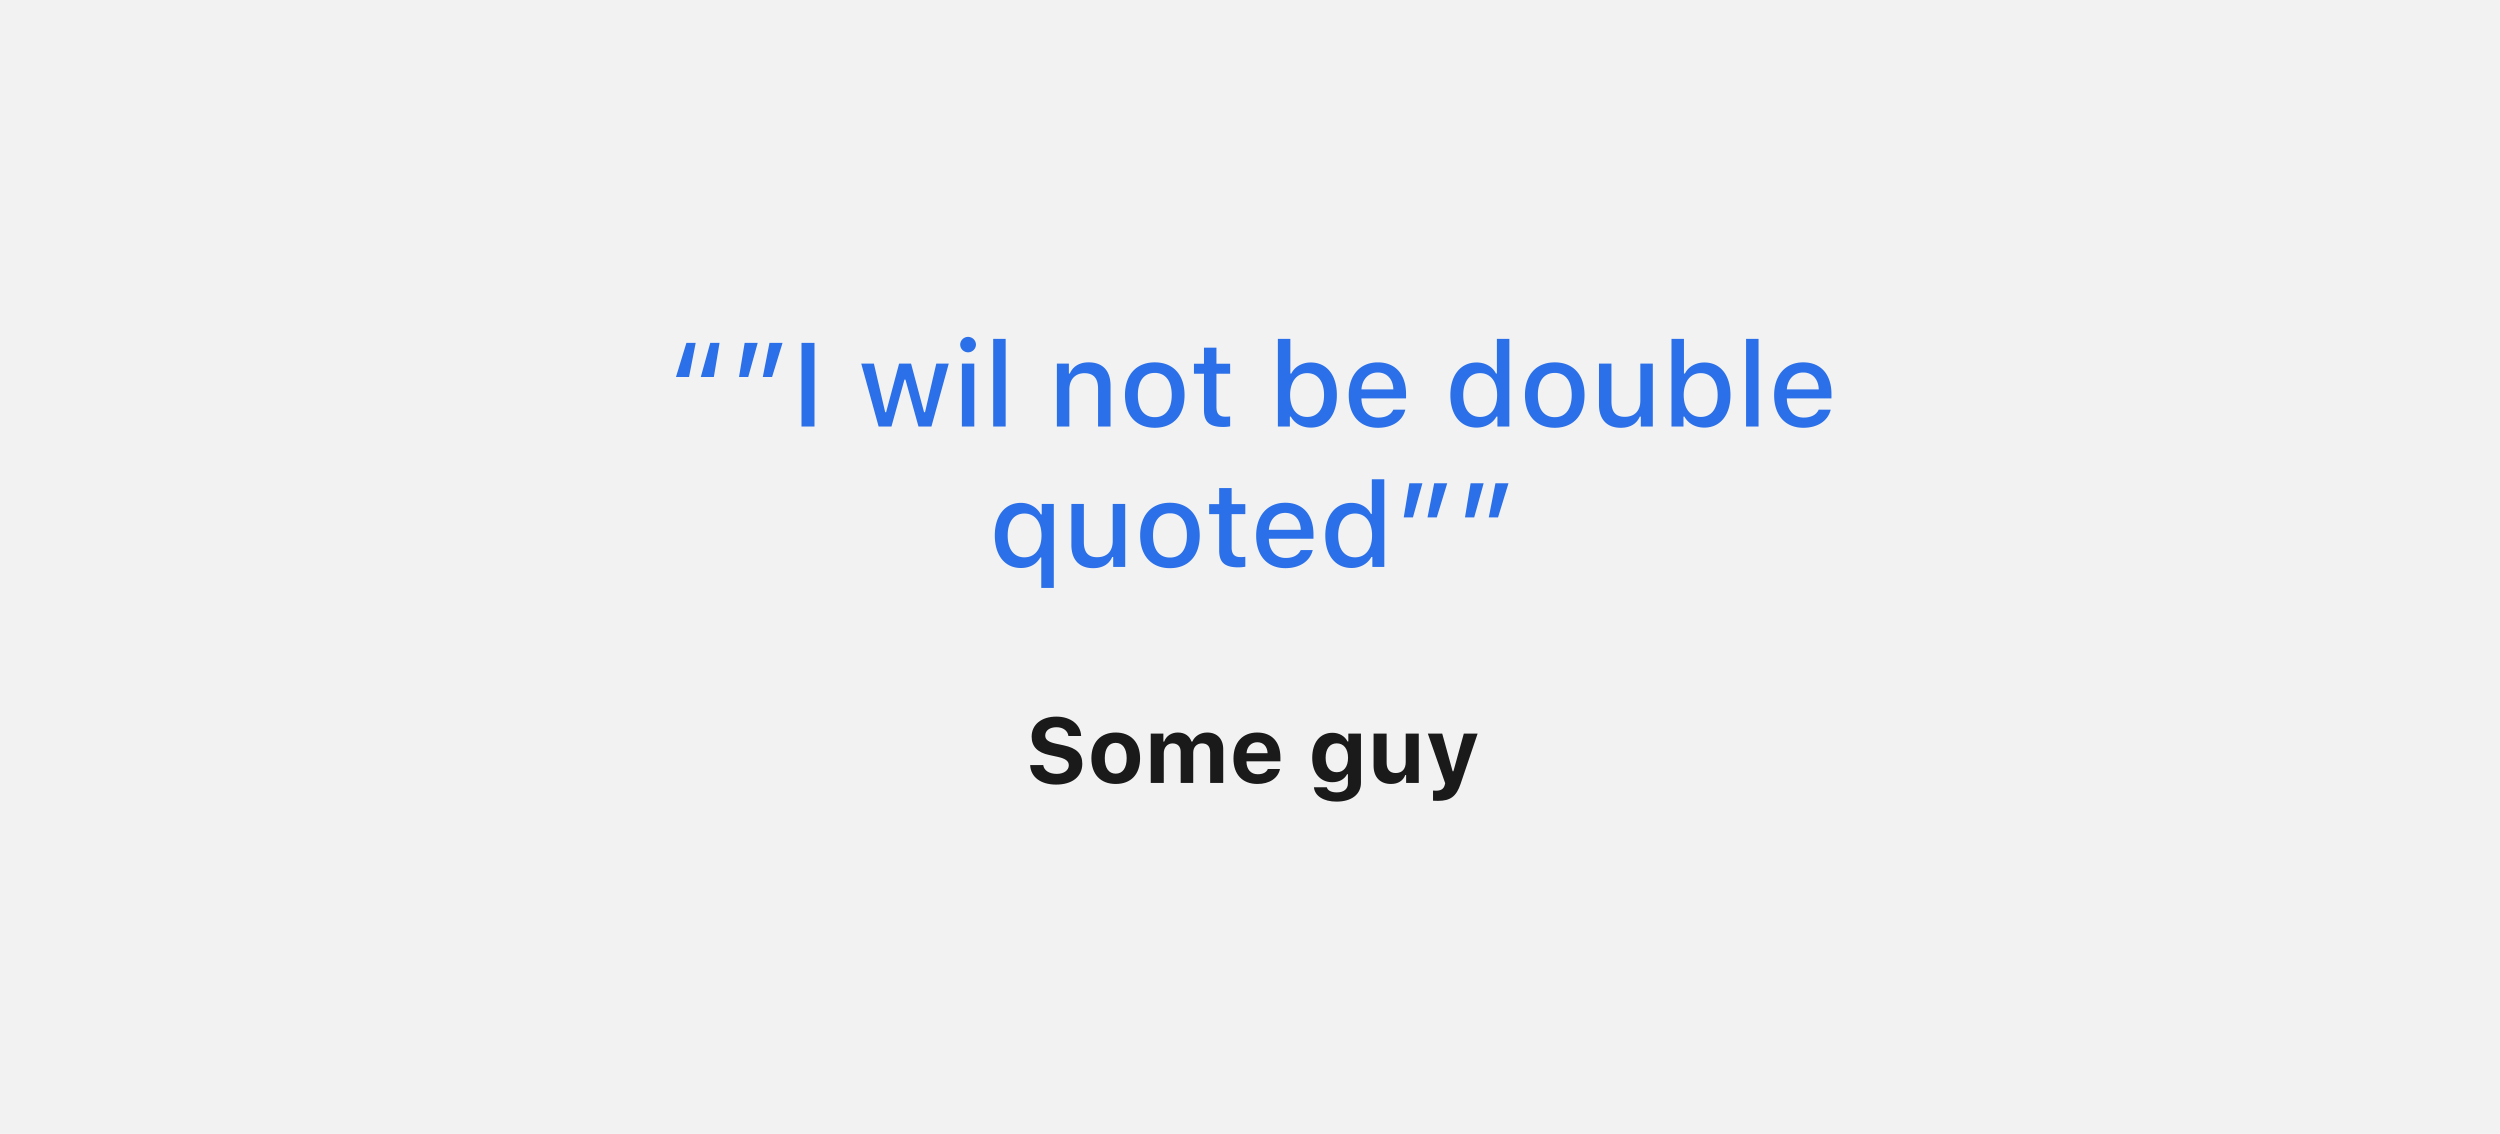 <svg xmlns="http://www.w3.org/2000/svg" width="463" height="210" fill="none"><path fill="#F2F2F2" d="M0 0h463v210H0z"/><path fill="#2B70E8" d="M127.124 63.499h1.719l-1.236 6.316h-2.417zm4.415 0h1.719l-1.053 6.316h-2.417zm7.036 6.316h-1.708l1.042-6.316h2.417zm4.415 0h-1.719l1.236-6.316h2.417zM150.843 79h-2.406V63.499h2.406zm24.868-11.666L172.499 79h-2.395l-2.417-8.701h-.183L165.098 79h-2.374l-3.223-11.666h2.342l2.095 9.002h.171l2.407-9.002h2.213l2.406 9.002h.182l2.084-9.002zm3.577-2.084a1.46 1.46 0 0 1-1.461-1.45 1.462 1.462 0 0 1 2.922 0 1.46 1.46 0 0 1-1.461 1.45M178.139 79V67.334h2.299V79zm5.8 0V62.758h2.31V79zm11.795 0V67.334h2.224v1.848h.172c.569-1.29 1.729-2.074 3.491-2.074 2.61 0 4.05 1.558 4.05 4.34V79h-2.31v-7.004c0-1.933-.816-2.879-2.524-2.879s-2.793 1.16-2.793 3.04V79zm18.133.226c-3.427 0-5.521-2.288-5.521-6.059 0-3.76 2.105-6.059 5.521-6.059 3.405 0 5.511 2.288 5.511 6.059 0 3.77-2.095 6.059-5.511 6.059m0-1.966c1.998 0 3.137-1.504 3.137-4.093 0-2.6-1.139-4.103-3.137-4.103-2.009 0-3.137 1.503-3.137 4.103s1.128 4.093 3.137 4.093m9.11-12.87h2.309v2.976h2.535v1.848h-2.535v6.155c0 1.257.505 1.805 1.654 1.805.355 0 .559-.022.881-.054v1.837a7.5 7.5 0 0 1-1.257.118c-2.567 0-3.587-.902-3.587-3.147v-6.714h-1.859v-1.848h1.859zm19.776 14.803c-1.633 0-2.997-.752-3.695-2.04h-.172V79h-2.224V62.758h2.31v6.424h.182c.623-1.268 1.998-2.052 3.599-2.052 2.965 0 4.834 2.33 4.834 6.037 0 3.674-1.88 6.026-4.834 6.026m-.666-10.087c-1.934 0-3.148 1.558-3.158 4.061.01 2.503 1.214 4.05 3.158 4.05 1.955 0 3.126-1.526 3.126-4.05s-1.171-4.06-3.126-4.06m15.952 6.768h2.224c-.505 2.063-2.396 3.352-5.071 3.352-3.351 0-5.403-2.31-5.403-6.037 0-3.707 2.095-6.08 5.393-6.08 3.255 0 5.22 2.223 5.22 5.875v.795h-8.26v.108c.075 2.116 1.267 3.448 3.115 3.448 1.396 0 2.352-.516 2.782-1.461m-2.868-6.886c-1.708 0-2.9 1.246-3.029 3.126h5.908c-.054-1.89-1.171-3.126-2.879-3.126m18.294 10.205c-2.976 0-4.856-2.341-4.856-6.037 0-3.674 1.902-6.026 4.856-6.026 1.6 0 2.954.773 3.588 2.052h.172v-6.424h2.309V79h-2.213v-1.848h-.182c-.699 1.279-2.063 2.041-3.674 2.041m.655-10.087c-1.944 0-3.126 1.537-3.126 4.061 0 2.535 1.171 4.05 3.126 4.05 1.944 0 3.148-1.536 3.148-4.05 0-2.492-1.214-4.06-3.148-4.06m13.825 10.12c-3.426 0-5.521-2.288-5.521-6.059 0-3.76 2.105-6.059 5.521-6.059 3.406 0 5.511 2.288 5.511 6.059 0 3.77-2.095 6.059-5.511 6.059m0-1.966c1.998 0 3.137-1.504 3.137-4.093 0-2.6-1.139-4.103-3.137-4.103-2.008 0-3.136 1.503-3.136 4.103s1.128 4.093 3.136 4.093m18.155-9.926V79h-2.224v-1.848h-.183c-.569 1.322-1.761 2.074-3.534 2.074-2.589 0-4.028-1.58-4.028-4.319v-7.573h2.309v7.004c0 1.934.763 2.857 2.46 2.857 1.87 0 2.89-1.138 2.89-3.018v-6.843zm9.549 11.86c-1.632 0-2.997-.753-3.695-2.042h-.172V79h-2.223V62.758h2.309v6.424h.183c.623-1.268 1.998-2.052 3.598-2.052 2.965 0 4.834 2.33 4.834 6.037 0 3.674-1.879 6.026-4.834 6.026m-.666-10.088c-1.933 0-3.147 1.558-3.158 4.061.011 2.503 1.214 4.05 3.158 4.05 1.955 0 3.126-1.526 3.126-4.05s-1.171-4.06-3.126-4.06m8.39 9.894V62.758h2.31V79zm13.449-3.126h2.224c-.505 2.063-2.396 3.352-5.07 3.352-3.352 0-5.404-2.31-5.404-6.037 0-3.707 2.095-6.08 5.393-6.08 3.255 0 5.221 2.223 5.221 5.875v.795h-8.261v.108c.075 2.116 1.267 3.448 3.115 3.448 1.397 0 2.353-.516 2.782-1.461m-2.868-6.886c-1.708 0-2.9 1.246-3.029 3.126h5.908c-.054-1.89-1.171-3.126-2.879-3.126M189.085 93.13c1.59 0 2.997.838 3.663 2.138h.183v-1.934h2.234v15.555h-2.32v-5.651h-.183c-.709 1.268-1.944 1.955-3.599 1.955-2.964 0-4.823-2.331-4.823-6.037 0-3.663 1.891-6.026 4.845-6.026m.634 10.087c1.966 0 3.169-1.547 3.169-4.05 0-2.492-1.214-4.06-3.159-4.06s-3.104 1.525-3.104 4.06c0 2.546 1.149 4.05 3.094 4.05m18.67-9.883V105h-2.224v-1.848h-.183c-.569 1.322-1.761 2.074-3.534 2.074-2.589 0-4.028-1.58-4.028-4.319v-7.573h2.309v7.004c0 1.933.763 2.857 2.46 2.857 1.87 0 2.89-1.138 2.89-3.018v-6.843zm8.293 11.892c-3.427 0-5.522-2.288-5.522-6.059 0-3.76 2.106-6.059 5.522-6.059 3.405 0 5.51 2.288 5.51 6.059s-2.094 6.059-5.51 6.059m0-1.966c1.998 0 3.136-1.504 3.136-4.093 0-2.6-1.138-4.103-3.136-4.103-2.009 0-3.137 1.503-3.137 4.103s1.128 4.093 3.137 4.093m9.109-12.87h2.31v2.976h2.535v1.848h-2.535v6.155c0 1.257.504 1.805 1.654 1.805.354 0 .558-.022.881-.054v1.837a7.5 7.5 0 0 1-1.257.118c-2.567 0-3.588-.902-3.588-3.147v-6.714h-1.858v-1.848h1.858zm15.104 11.484h2.223c-.505 2.063-2.395 3.352-5.07 3.352-3.352 0-5.403-2.31-5.403-6.037 0-3.707 2.094-6.08 5.392-6.08 3.255 0 5.221 2.223 5.221 5.875v.795h-8.261v.108c.075 2.116 1.268 3.448 3.115 3.448 1.397 0 2.353-.516 2.783-1.461m-2.869-6.886c-1.708 0-2.9 1.246-3.029 3.126h5.908c-.053-1.89-1.171-3.126-2.879-3.126m12.279 10.205c-2.976 0-4.856-2.341-4.856-6.037 0-3.674 1.902-6.026 4.856-6.026 1.6 0 2.954.773 3.588 2.052h.171v-6.424h2.31V105h-2.213v-1.848h-.182c-.699 1.279-2.063 2.041-3.674 2.041m.655-10.087c-1.944 0-3.126 1.537-3.126 4.061 0 2.535 1.171 4.05 3.126 4.05 1.944 0 3.147-1.536 3.147-4.05 0-2.492-1.213-4.06-3.147-4.06m10.721.71h-1.708l1.042-6.317h2.417zm4.415 0h-1.719l1.235-6.317h2.417zm6.928 0h-1.708l1.042-6.317h2.417zm4.415 0h-1.718l1.235-6.317h2.417z"/><path fill="#1A1A1A" d="M190.787 141.688h2.423c.117.996 1.096 1.635 2.507 1.635 1.304 0 2.225-.656 2.225-1.585 0-.789-.598-1.245-2.067-1.569l-1.561-.34c-2.183-.465-3.253-1.586-3.253-3.404 0-2.233 1.817-3.71 4.582-3.71 2.639 0 4.507 1.469 4.582 3.586h-2.358c-.116-.98-.996-1.619-2.208-1.619-1.253 0-2.083.606-2.083 1.544 0 .755.572 1.195 1.975 1.503l1.445.307c2.407.514 3.444 1.552 3.444 3.403 0 2.391-1.851 3.868-4.856 3.868-2.855 0-4.706-1.403-4.797-3.619m15.846 3.503c-2.814 0-4.508-1.785-4.508-4.765 0-2.955 1.719-4.764 4.508-4.764s4.507 1.801 4.507 4.764c0 2.989-1.693 4.765-4.507 4.765m0-1.909c1.286 0 2.025-1.046 2.025-2.856 0-1.793-.747-2.847-2.025-2.847-1.287 0-2.026 1.054-2.026 2.847 0 1.81.731 2.856 2.026 2.856m6.483 1.718v-9.139h2.341v1.486h.149c.373-1.046 1.328-1.685 2.532-1.685 1.286 0 2.166.639 2.531 1.685h.15c.423-1.013 1.477-1.685 2.756-1.685 1.826 0 2.963 1.178 2.963 3.063V145h-2.415v-5.669c0-1.104-.507-1.652-1.528-1.652-.979 0-1.61.714-1.61 1.701V145h-2.324v-5.777c0-.98-.565-1.544-1.511-1.544s-1.619.763-1.619 1.809V145zm21.69-2.582h2.249c-.357 1.702-1.942 2.773-4.183 2.773-2.789 0-4.433-1.76-4.433-4.715 0-2.972 1.677-4.814 4.399-4.814 2.698 0 4.292 1.726 4.292 4.615v.722h-6.284v.125c.033 1.394.83 2.266 2.092 2.266.955 0 1.61-.349 1.868-.972m-1.959-4.955c-1.121 0-1.909.805-1.993 2.034h3.902c-.05-1.254-.78-2.034-1.909-2.034m14.684 10.998c-2.432 0-4.043-1.054-4.192-2.656h2.39c.125.581.806.946 1.852.946 1.294 0 2.05-.614 2.05-1.668v-1.702h-.15c-.506.963-1.469 1.486-2.755 1.486-2.283 0-3.703-1.776-3.703-4.515 0-2.831 1.428-4.641 3.752-4.641 1.237 0 2.291.615 2.781 1.611h.15v-1.461h2.34v9.122c0 2.134-1.751 3.478-4.515 3.478m.033-5.445c1.311 0 2.092-1.029 2.092-2.673 0-1.643-.789-2.673-2.092-2.673s-2.059 1.03-2.059 2.673.747 2.673 2.059 2.673m15.19-7.155V145h-2.34v-1.469h-.15c-.431 1.062-1.286 1.66-2.673 1.66-1.975 0-3.204-1.253-3.204-3.379v-5.951h2.416v5.354c0 1.295.572 1.951 1.685 1.951 1.203 0 1.851-.772 1.851-2.026v-5.279zm3.561 12.459c-.091 0-.821-.008-.921-.025v-1.884c.083.017.448.025.548.025.905 0 1.419-.299 1.619-1.038l.083-.348-3.213-9.189h2.665l1.925 6.972h.15l1.926-6.972h2.556l-3.154 9.313c-.78 2.333-1.901 3.146-4.184 3.146"/></svg>
